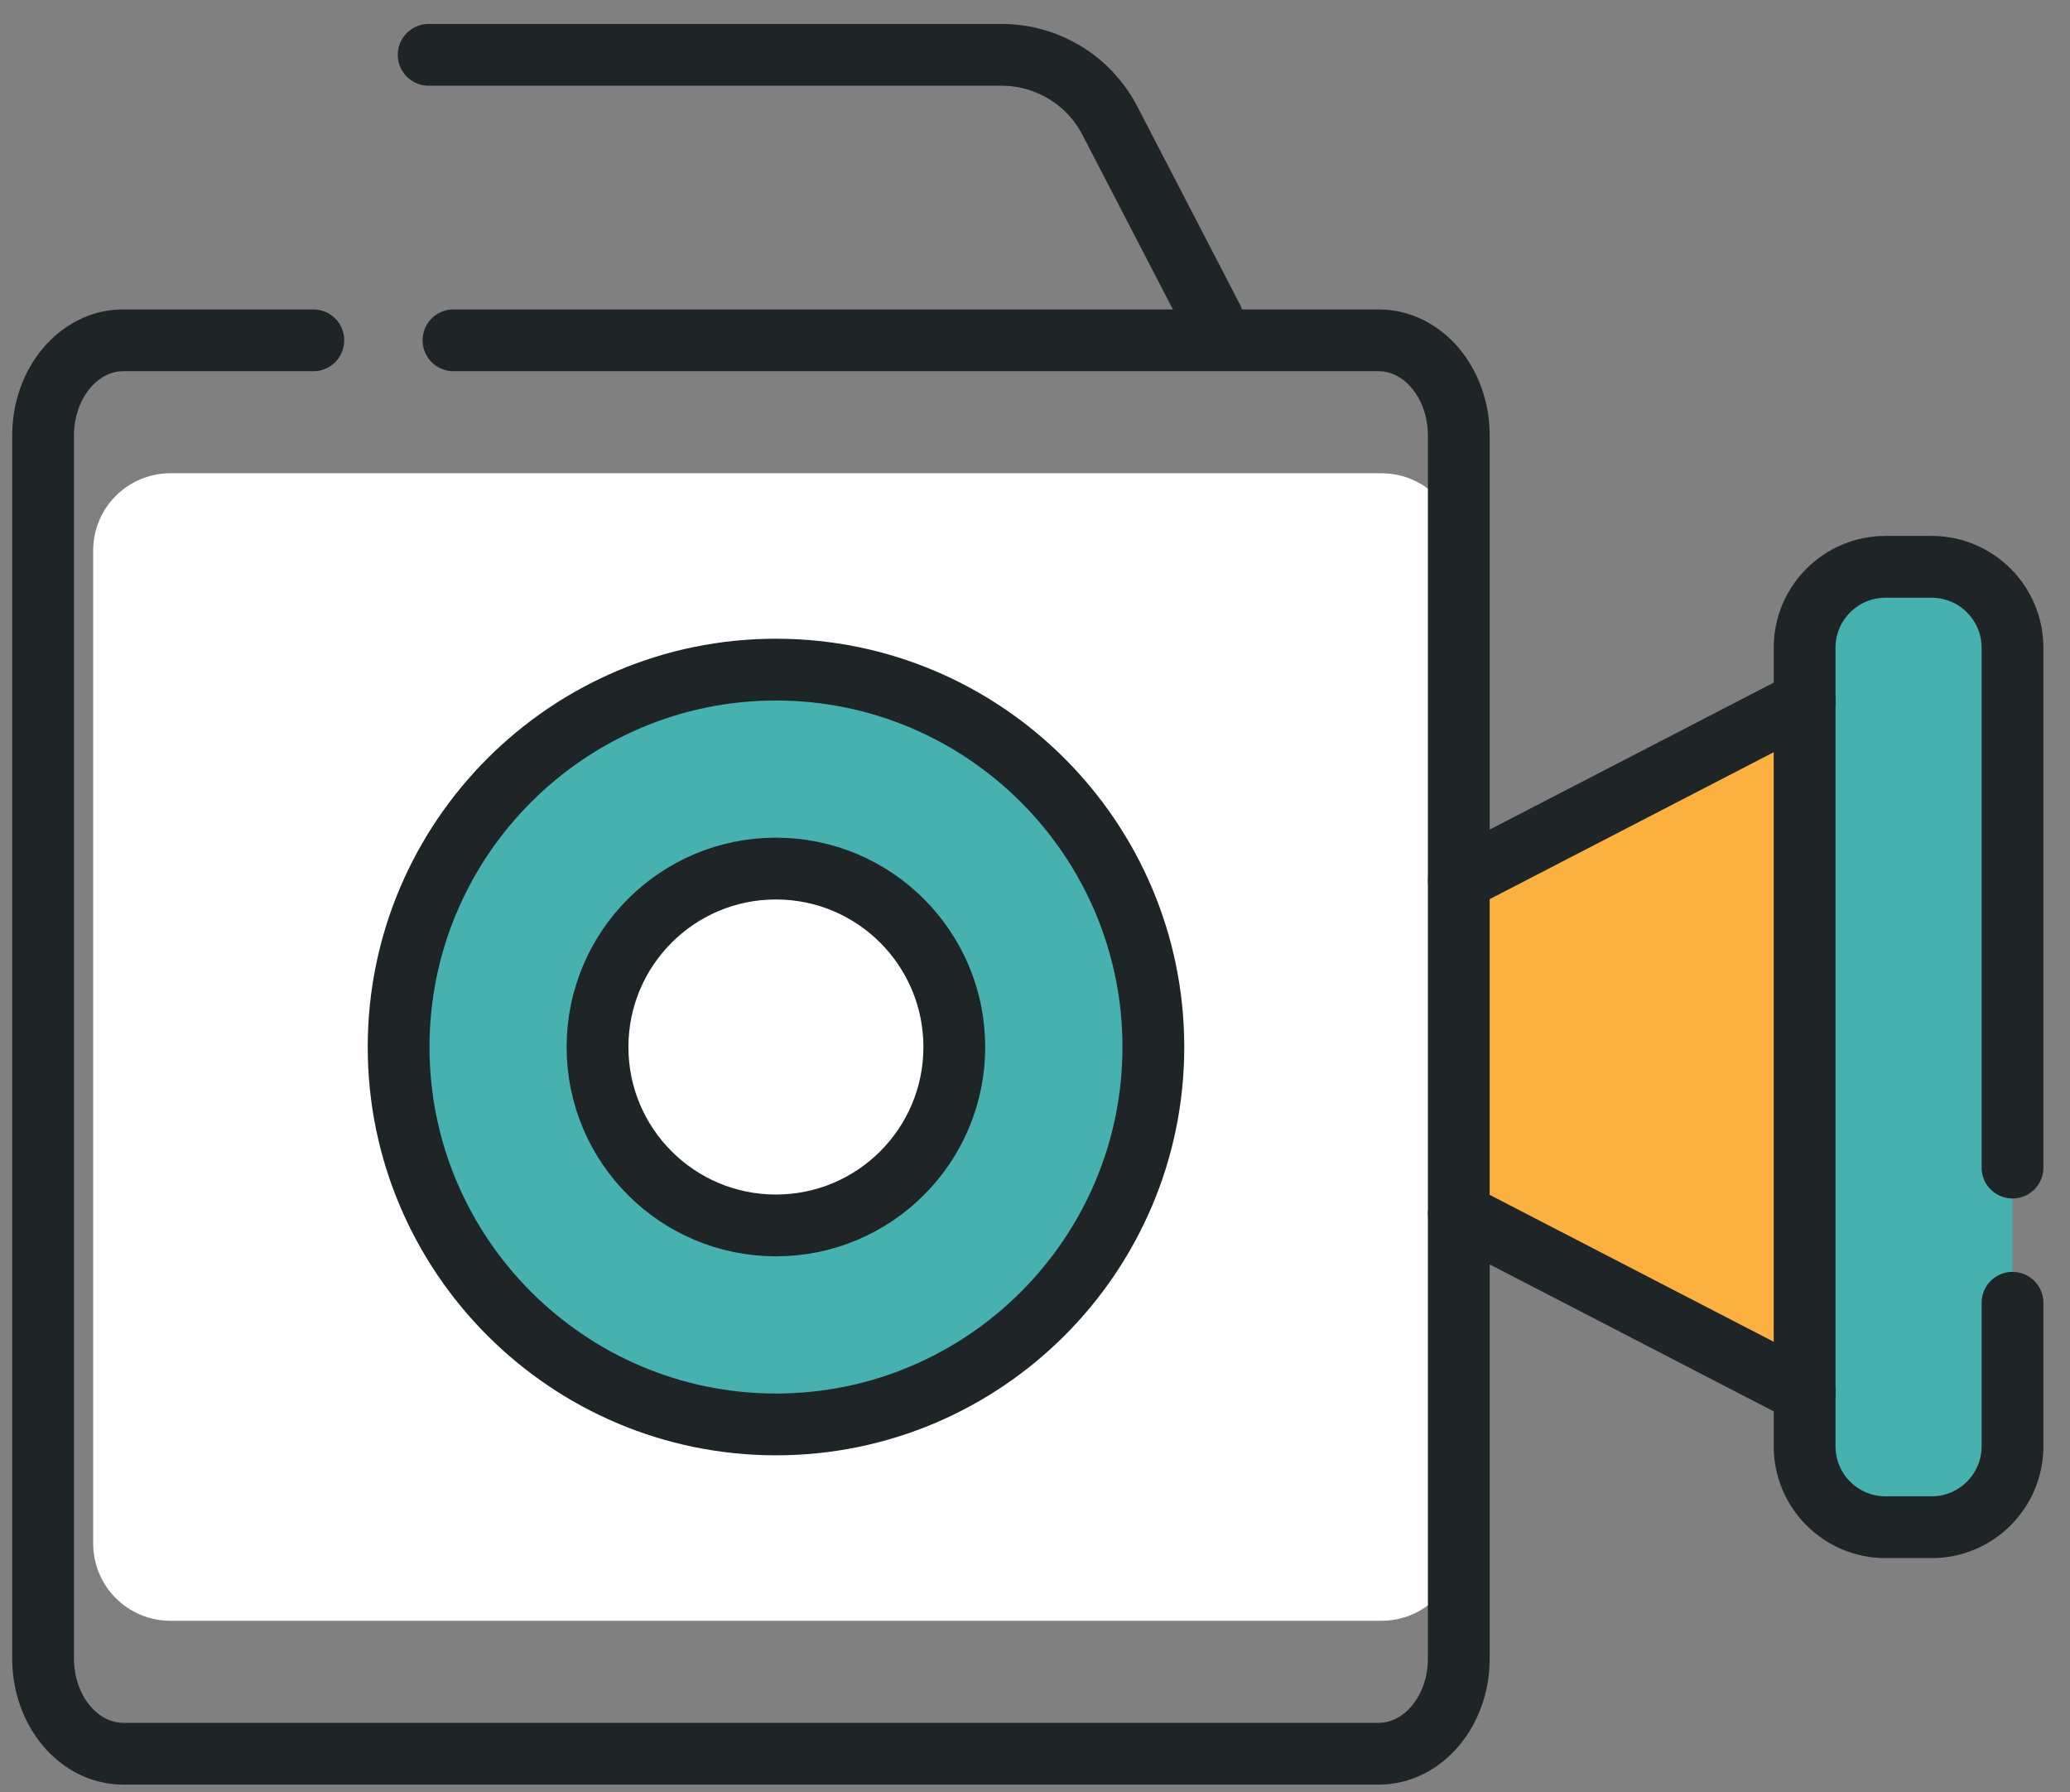 <svg width="67" height="58" viewBox="0 0 67 58" fill="none" xmlns="http://www.w3.org/2000/svg">
<rect x="0" y="0" width="67" height="58" fill="#808080" stroke="none"/>
<path d="M58.414 22.7V45.071L47.219 39.28V28.49L58.414 22.7Z" fill="#FBB040"/>
<path d="M5.516 15.316C4.135 15.316 3.016 16.435 3.016 17.816V49.954C3.016 51.335 4.135 52.454 5.516 52.454H44.717C46.098 52.454 47.217 51.335 47.217 49.954V17.816C47.217 16.435 46.098 15.316 44.717 15.316H5.516Z" fill="white"/>
<path d="M62.519 49.426H61.03C59.583 49.426 58.41 48.253 58.41 46.806V20.964C58.41 19.517 59.583 18.344 61.03 18.344H62.519C63.966 18.344 65.139 19.517 65.139 20.964V46.806C65.139 48.253 63.966 49.426 62.519 49.426Z" fill="#47B1B0"/>
<path d="M25.114 28.887C22.355 28.887 20.117 31.125 20.117 33.885C20.117 36.645 22.355 38.882 25.114 38.882C27.874 38.882 30.112 36.645 30.112 33.885C30.112 31.125 27.874 28.887 25.114 28.887Z" fill="white"/>
<path d="M47.219 28.49L58.414 22.699" stroke="#1F2526" stroke-width="2" stroke-miterlimit="10" stroke-linecap="round" stroke-linejoin="round"/>
<path d="M58.414 45.07L47.219 39.279" stroke="#1F2526" stroke-width="2" stroke-miterlimit="10" stroke-linecap="round" stroke-linejoin="round"/>
<path d="M10.142 11.014H3.986C2.555 11.014 1.395 12.392 1.395 14.093V53.677C1.395 55.377 2.555 56.756 3.986 56.756H44.625C46.057 56.756 47.217 55.377 47.217 53.677V14.093C47.217 12.392 46.057 11.014 44.625 11.014H14.678" stroke="#1F2526" stroke-width="2" stroke-miterlimit="10" stroke-linecap="round" stroke-linejoin="round"/>
<path d="M25.117 46.099C18.382 46.099 12.902 40.62 12.902 33.885C12.902 27.15 18.382 21.671 25.117 21.671C31.852 21.671 37.331 27.15 37.331 33.885C37.331 40.62 31.852 46.099 25.117 46.099Z" fill="#47B1B0" stroke="#1F2526" stroke-width="2" stroke-miterlimit="10" stroke-linecap="round" stroke-linejoin="round"/>
<path d="M39.246 10.315L35.924 3.906C35.246 2.597 33.894 1.775 32.42 1.775H13.875" stroke="#1F2526" stroke-width="2" stroke-miterlimit="10" stroke-linecap="round" stroke-linejoin="round"/>
<path d="M65.139 42.162V46.806C65.139 48.253 63.966 49.426 62.519 49.426H61.03C59.583 49.426 58.41 48.253 58.41 46.806V20.964C58.41 19.517 59.583 18.344 61.03 18.344H62.519C63.966 18.344 65.139 19.517 65.139 20.964V37.787" stroke="#1F2526" stroke-width="2" stroke-miterlimit="10" stroke-linecap="round" stroke-linejoin="round"/>
<path d="M25.114 28.11C21.925 28.11 19.34 30.696 19.34 33.885C19.34 37.074 21.925 39.659 25.114 39.659C28.303 39.659 30.888 37.074 30.888 33.885C30.888 30.696 28.303 28.11 25.114 28.11Z" fill="white" stroke="#1F2526" stroke-width="2" stroke-miterlimit="10" stroke-linecap="round" stroke-linejoin="round"/>
</svg>

